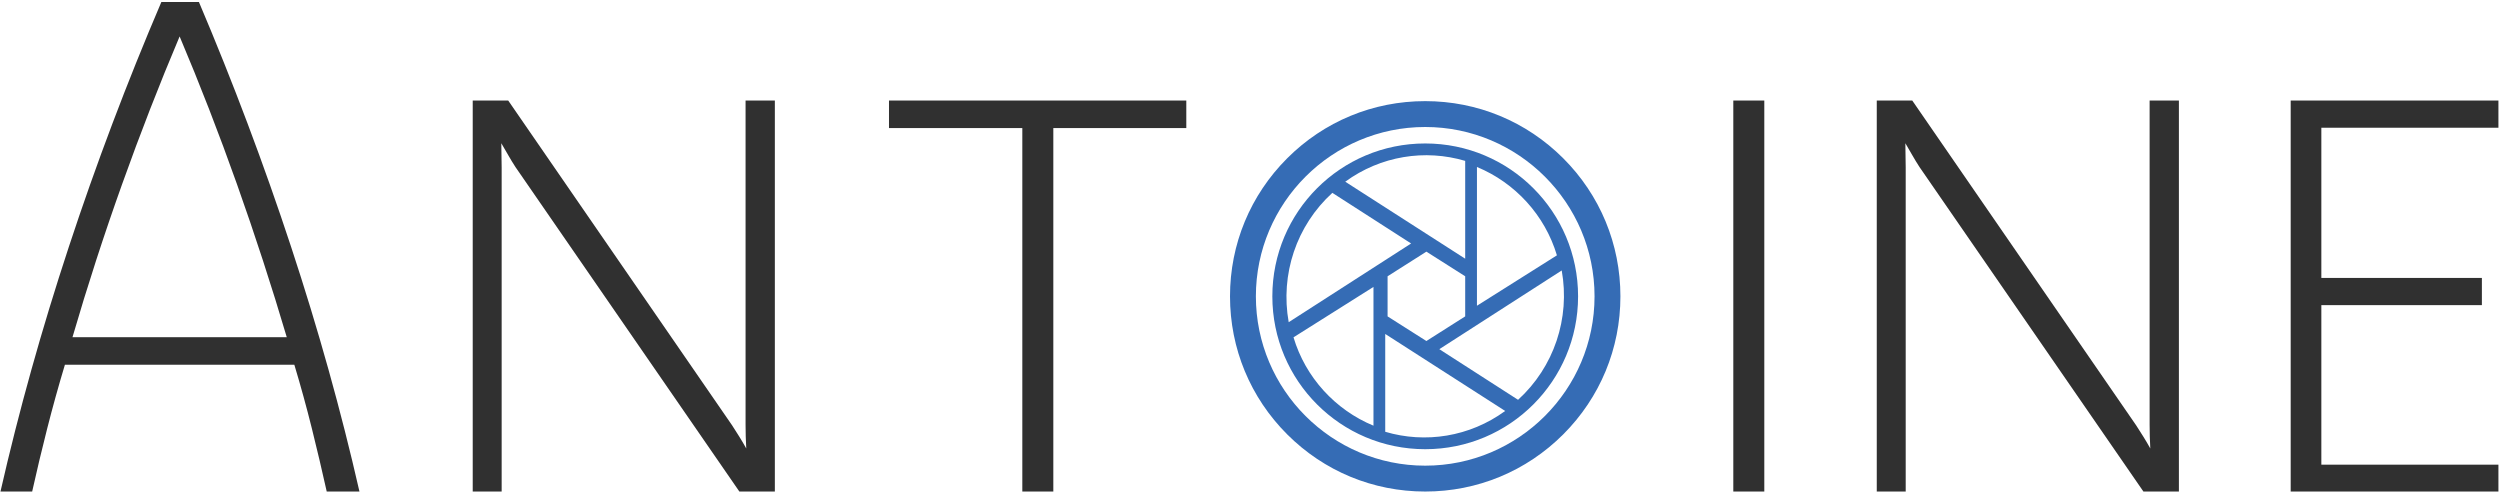 <?xml version="1.0" encoding="UTF-8"?>
<svg width="1063px" height="209px" viewBox="0 0 1063 209" version="1.1" xmlns="http://www.w3.org/2000/svg" xmlns:xlink="http://www.w3.org/1999/xlink">
    <title>Antoine</title>
    <g id="Page-1" stroke="none" stroke-width="1" fill="none" fill-rule="evenodd">
        <g id="Antoine" transform="translate(0.203, 0.846)" fill-rule="nonzero">
            <path d="M84.375,0 C98.926,34.277 111.987,68.97 123.56,104.077 C135.132,139.185 144.824,173.877 152.637,208.154 L138.721,208.154 C136.768,199.365 134.668,190.454 132.422,181.421 C130.176,172.388 127.686,163.33 124.951,154.248 L27.393,154.248 C24.658,163.33 22.144,172.388 19.849,181.421 C17.554,190.454 15.43,199.365 13.477,208.154 L0,208.154 C7.812,173.877 17.505,139.185 29.077,104.077 C40.649,68.97 53.76,34.277 68.408,0 L84.375,0 Z M121.729,142.529 C115.283,120.752 108.228,99.072 100.562,77.49 C92.896,55.908 84.766,34.961 76.172,14.648 C67.578,34.961 59.424,55.908 51.709,77.49 C43.994,99.072 36.963,120.752 30.615,142.529 L121.729,142.529 Z" id="Shape" fill="#303030"></path>
            <path d="M329.264,208.154 L314.176,208.154 L218.961,70.166 C217.887,68.506 216.861,66.821 215.885,65.112 C214.908,63.403 213.932,61.719 212.955,60.059 C212.955,61.816 212.979,63.55 213.028,65.259 C213.077,66.968 213.102,68.652 213.102,70.312 L213.102,208.154 L200.797,208.154 L200.797,41.895 L215.885,41.895 L311.1,180.029 C312.174,181.689 313.199,183.301 314.176,184.863 C315.152,186.426 316.129,188.086 317.105,189.844 C317.008,188.086 316.935,186.401 316.886,184.79 C316.837,183.179 316.812,181.494 316.812,179.736 L316.812,41.895 L329.264,41.895 L329.264,208.154 Z" id="Path" fill="#303030"></path>
            <polygon id="Path" fill="#303030" points="504.213 53.613 447.67 53.613 447.67 208.154 434.486 208.154 434.486 53.613 377.797 53.613 377.797 41.895 504.213 41.895"></polygon>
            <g id="objectif-de-la-camera" transform="translate(522.797, 42.154)" fill="#356CB5">
                <path d="M141.69,24.31 C126.013,8.633 105.17,0 83,0 C60.83,0 39.987,8.633 24.31,24.31 C8.633,39.987 0,60.83 0,83 C0,105.17 8.633,126.013 24.31,141.69 C39.987,157.366 60.83,166 83,166 C105.17,166 126.013,157.366 141.69,141.69 C157.366,126.013 166,105.17 166,83 C166,60.83 157.366,39.987 141.69,24.31 Z M83,155 C43.299,155 11,122.701 11,83 C11,43.299 43.299,11 83,11 C122.701,11 155,43.299 155,83 C155,122.701 122.701,155 83,155 Z" id="Shape"></path>
                <path d="M83,18 C47.076,18 18,47.071 18,83 C18,118.924 47.071,148 83,148 C118.924,148 148,118.928 148,83 C148,47.076 118.929,18 83,18 Z M139,65.568 L105,87 C105,84.272 105,31.492 105,28 C121.293,34.744 133.917,48.554 139,65.568 Z M83.5,102 L67,91.527 L67,74.473 L83.5,64 L100,74.473 L100,91.526 L83.5,102 Z M100,25.408 L100,67 C98.439,65.998 50.721,35.366 49,34.261 C64.07,23.26 82.942,20.342 100,25.408 Z M43.518,39 L77,60.53 C73.836,62.565 27.167,92.577 24.955,94 C21.308,73.671 28.237,52.921 43.518,39 Z M27,100.432 L61,79 L61,138 C44.707,131.256 32.082,117.446 27,100.432 L27,100.432 Z M66,140.593 L66,99 C67.605,100.031 115.298,130.646 117,131.739 C101.896,142.765 83.019,145.646 66,140.593 L66,140.593 Z M122.482,127 L89,105.47 C91.611,103.791 139.274,73.139 141.045,72 C144.692,92.328 137.763,113.079 122.482,127 L122.482,127 Z" id="Shape"></path>
            </g>
            <polygon id="Path" fill="#303030" points="749.98 208.154 736.797 208.154 736.797 41.895 749.98 41.895"></polygon>
            <path d="M926.264,208.154 L911.176,208.154 L815.961,70.166 C814.887,68.506 813.861,66.821 812.885,65.112 C811.908,63.403 810.932,61.719 809.955,60.059 C809.955,61.816 809.979,63.55 810.028,65.259 C810.077,66.968 810.102,68.652 810.102,70.312 L810.102,208.154 L797.797,208.154 L797.797,41.895 L812.885,41.895 L908.1,180.029 C909.174,181.689 910.199,183.301 911.176,184.863 C912.152,186.426 913.129,188.086 914.105,189.844 C914.008,188.086 913.935,186.401 913.886,184.79 C913.837,183.179 913.812,181.494 913.812,179.736 L913.812,41.895 L926.264,41.895 L926.264,208.154 Z" id="Path" fill="#303030"></path>
            <polygon id="Path" fill="#303030" points="1062.127 53.467 986.834 53.467 986.834 117.334 1055.096 117.334 1055.096 128.906 986.834 128.906 986.834 196.729 1062.127 196.729 1062.127 208.154 973.797 208.154 973.797 41.895 1062.127 41.895"></polygon>
        </g>
    </g>
</svg>